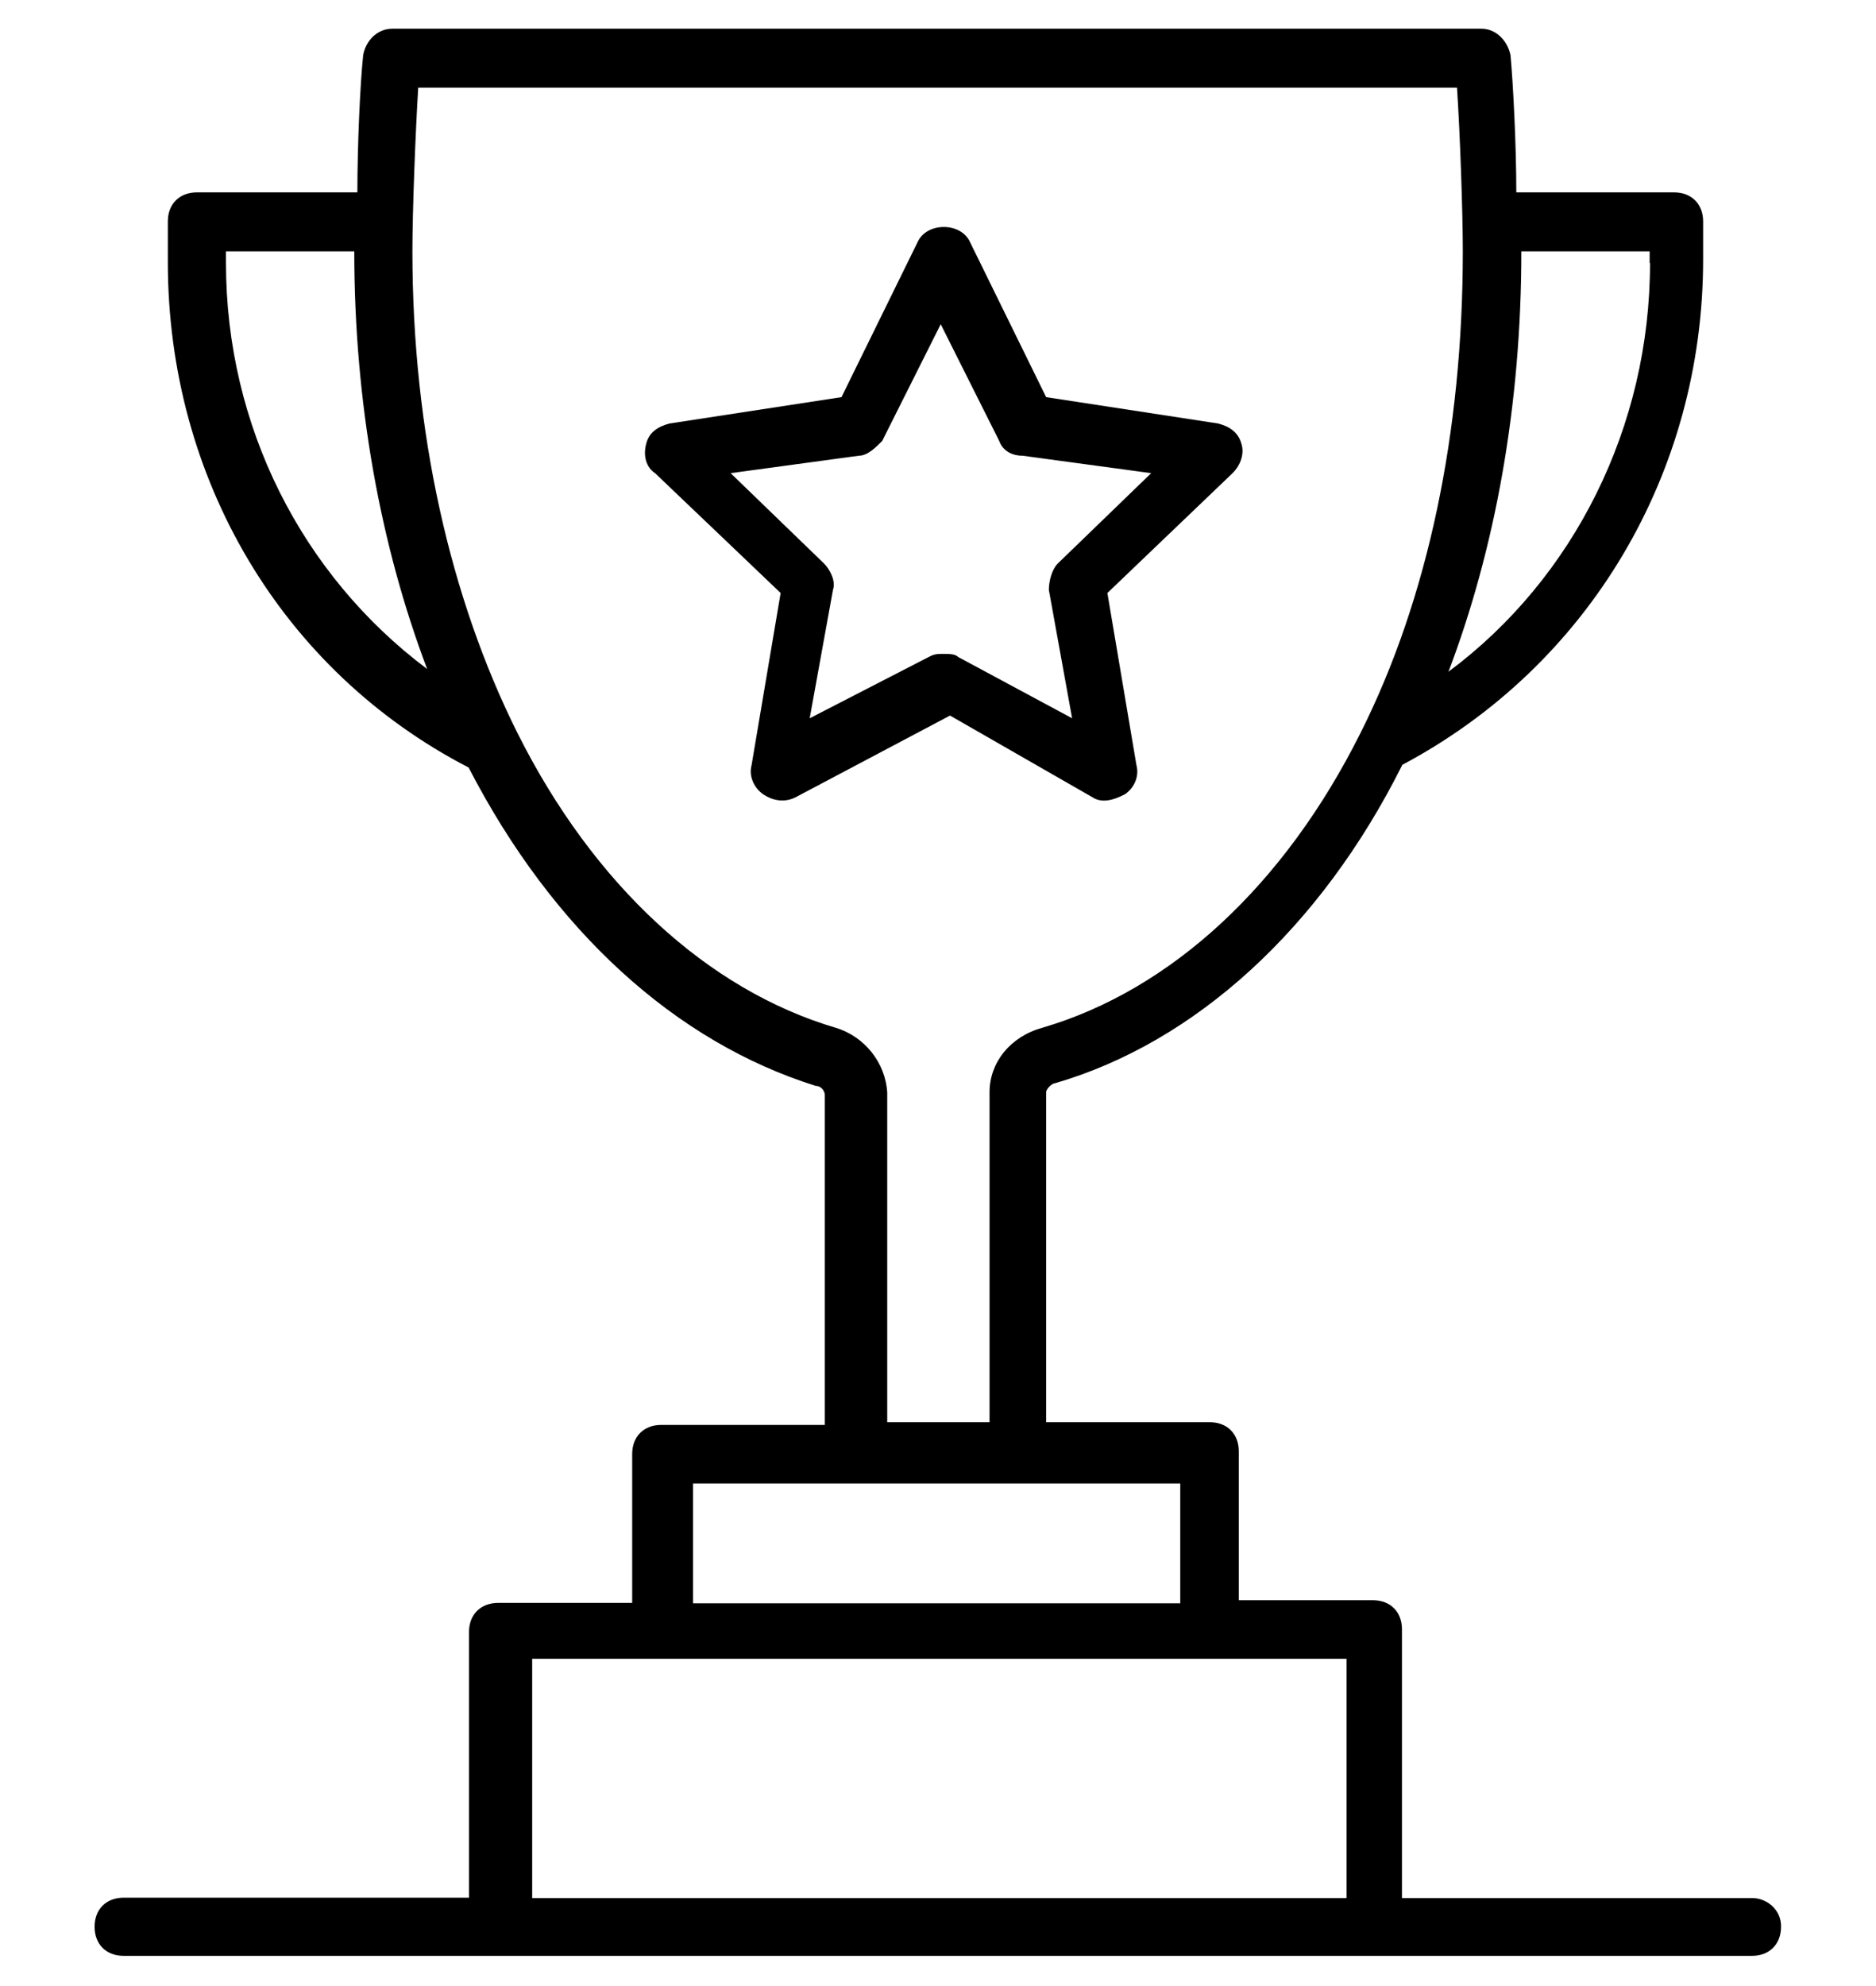 <?xml version="1.0" encoding="utf-8"?>
<!-- Generator: Adobe Illustrator 24.2.0, SVG Export Plug-In . SVG Version: 6.00 Build 0)  -->
<svg version="1.1" id="Layer_1" xmlns="http://www.w3.org/2000/svg" xmlns:xlink="http://www.w3.org/1999/xlink" x="0px" y="0px"
	 viewBox="0 0 484 512" style="enable-background:new 0 0 484 512;" xml:space="preserve">
<g>
	<g>
		<g>
			<path d="M281.9,205.6c2.3,1.5,5.3,0.8,8.3-0.8c2.3-1.5,3.8-4.5,3-7.5l-7.5-44.4L318,122c2.3-2.3,3-5.3,2.3-7.5
				c-0.8-3-3-4.5-6-5.3l-44.4-6.8l-19.6-39.9c-2.3-5.3-11.3-5.3-13.6,0l-19.6,39.9l-44.4,6.8c-3,0.8-5.3,2.3-6,5.3
				c-0.8,3,0,6,2.3,7.5l32.4,30.9l-7.5,44.4c-0.8,3,0.8,6,3,7.5s5.3,2.3,8.3,0.8l39.9-21.1L281.9,205.6z M208.9,185.2l6-33.1
				c0.8-2.3-0.8-5.3-2.3-6.8L188.5,122l33.1-4.5c2.3,0,4.5-2.3,6-3.8l15.1-30.1l15.1,30.1c0.8,2.3,3,3.8,6,3.8L297,122l-24.1,23.3
				c-1.5,1.5-2.3,4.5-2.3,6.8l6,33.1l-29.4-15.8c-0.8-0.8-2.3-0.8-3.8-0.8s-2.3,0-3.8,0.8L208.9,185.2z"/>
		</g>
	</g>
	<g>
		<g>
			<path d="M452.1,489.4h-90.4v-69.3c0-4.5-3-7.5-7.5-7.5h-34.6v-38.4c0-4.5-3-7.5-7.5-7.5h-42.2v-85.1c0-0.8,1.5-2.3,2.3-2.3
				c36.1-10.5,68.5-39.9,89.6-82.1c48.2-25.6,77.6-75.3,77.6-130.3v-9.8c0-4.5-3-7.5-7.5-7.5h-40.7c0-12-0.8-27.9-1.5-35.4
				c-0.8-3.8-3.8-6.8-7.5-6.8H101.2c-3.8,0-6.8,3-7.5,6.8c-0.8,7.5-1.5,23.3-1.5,35.4H50.8c-4.5,0-7.5,3-7.5,7.5v10.5
				c0,55.7,29.4,105.4,77.6,130.3c21.8,42.2,53.5,70.8,89.6,82.1c1.5,0,2.3,1.5,2.3,2.3v85.1h-42.2c-4.5,0-7.5,3-7.5,7.5v38.4h-34.6
				c-4.5,0-7.5,3-7.5,7.5v68.5H31.9c-4.5,0-7.5,3-7.5,7.5c0,4.5,3,7.5,7.5,7.5h420.1c4.5,0,7.5-3,7.5-7.5
				C459.6,492.4,455.8,489.4,452.1,489.4L452.1,489.4z M425.7,67.8c0,42.2-19.6,81.3-52,105.4c12-31.6,18.8-68.5,18.8-108.4h33.1
				V67.8z M58.3,67.8v-3h33.1c0,39.2,6.8,76,18.8,107.7C77.9,148.3,58.3,109.9,58.3,67.8L58.3,67.8z M215.6,265
				c-33.1-9.8-62.5-36.9-82.1-76c-17.3-34.6-27.1-77.6-27.1-124.2c0-10.5,0.8-30.9,1.5-42.2h268c0.8,12,1.5,32.4,1.5,42.2
				c0,46.7-9,89.6-26.4,124.2c-19.6,39.2-48.9,66.3-82.1,76c-8.3,2.3-13.6,9-13.6,16.6v85.1h-26.4v-85.1
				C228.4,274.1,223.2,267.3,215.6,265L215.6,265z M178.8,382.5h125.7v30.9H178.8V382.5z M137.3,489.4v-61.7h210.1v61.7H137.3z"/>
		</g>
	</g>
</g>
</svg>
